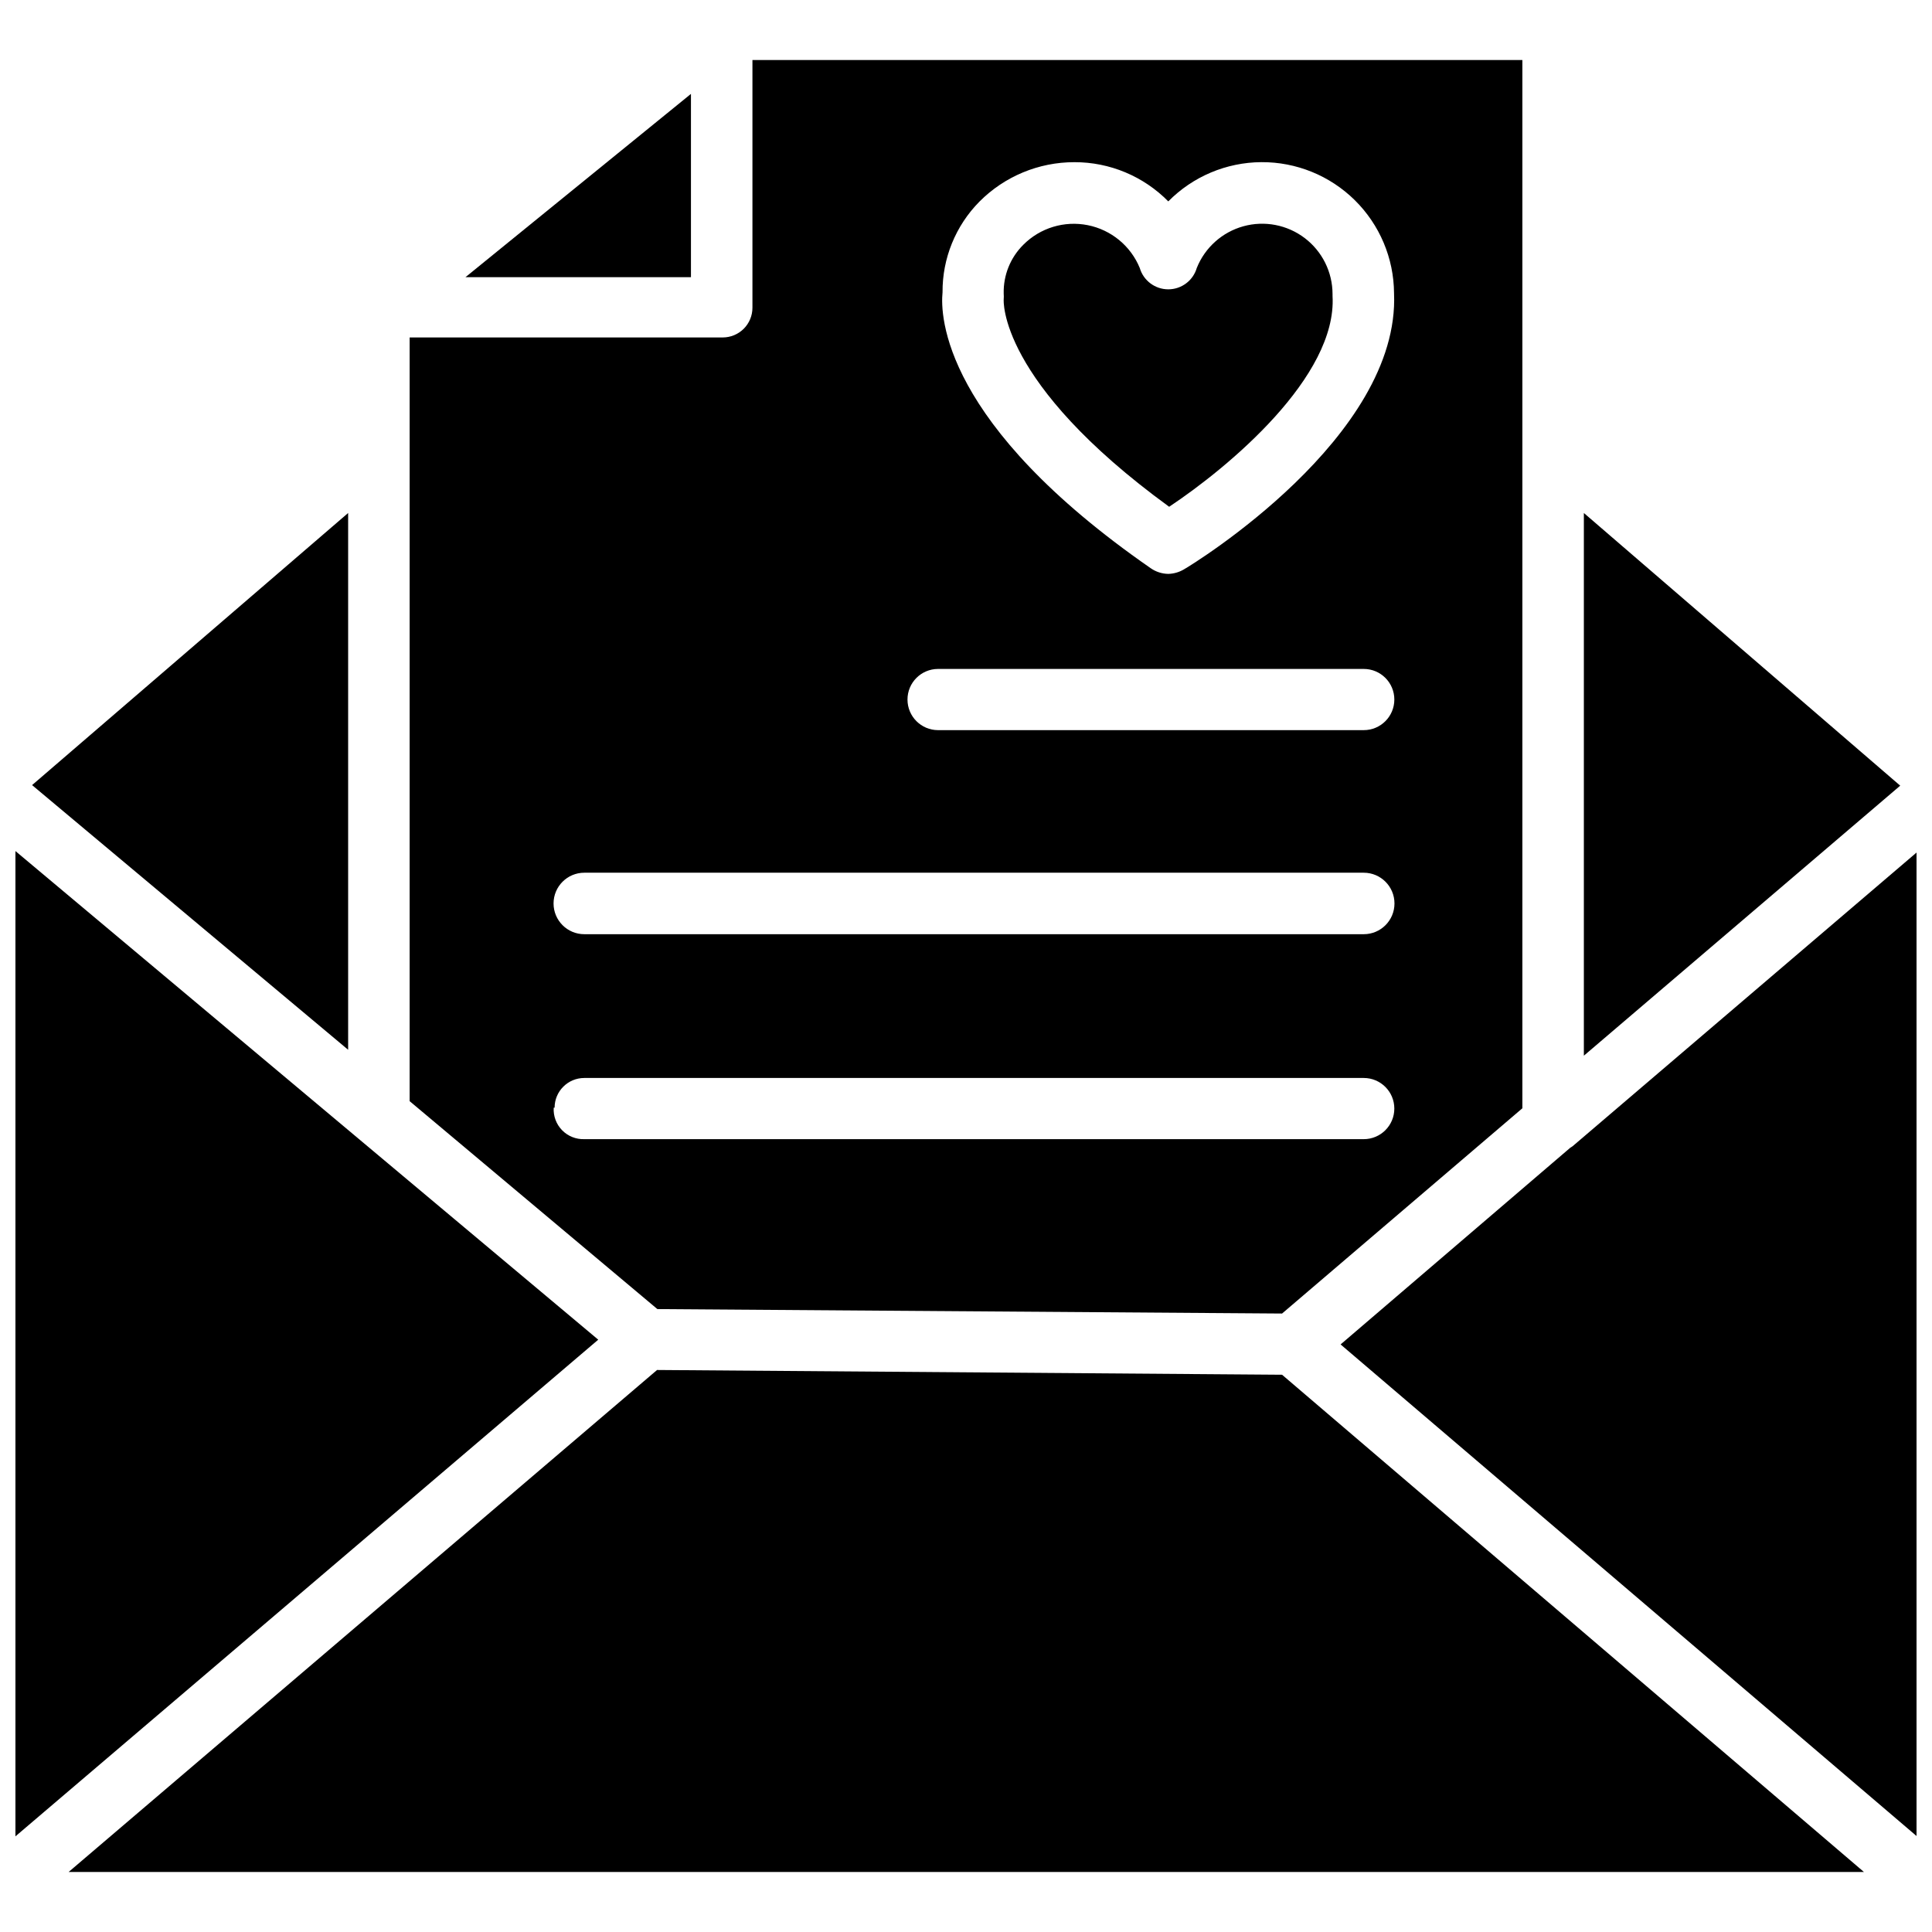 <?xml version="1.0" encoding="UTF-8"?>
<!-- Uploaded to: ICON Repo, www.svgrepo.com, Generator: ICON Repo Mixer Tools -->
<svg width="800px" height="800px" version="1.1" viewBox="144 144 512 512" xmlns="http://www.w3.org/2000/svg">
 <defs>
  <clipPath id="b">
   <path d="m148.09 369h154.91v262h-154.91z"/>
  </clipPath>
  <clipPath id="a">
   <path d="m499 369h152.9v262h-152.9z"/>
  </clipPath>
 </defs>
 <g clip-path="url(#b)">
  <path d="m148.09 369.54v261.11l154.45-131.62z"/>
 </g>
 <g clip-path="url(#a)">
  <path d="m561.38 447.23c-0.375 0.371-0.801 0.688-1.258 0.945l-60.852 52.113 152.64 130.28v-260.64z"/>
 </g>
 <path d="m318.13 507.06-155.95 133.04h475.79l-154.21-131.78z"/>
 <path d="m236.26 279.95-83.758 72.109 83.758 70.141z"/>
 <path d="m563.74 279.95v143.82l83.836-71.559z"/>
 <path d="m327.11 168.88-59.75 48.57h59.75z"/>
 <path d="m483.76 492.1 63.684-54.395v-277.8h-204.04v65.652c0 2.086-0.828 4.09-2.305 5.566-1.477 1.477-3.481 2.305-5.566 2.305h-82.973v202.39l65.652 55.105zm-89.977-270.64c-0.062-8.98 3.449-17.617 9.758-24.008 6.664-6.715 15.734-10.484 25.191-10.473 9.352-0.02 18.316 3.727 24.875 10.391 6.512-6.598 15.379-10.336 24.648-10.398 9.27-0.059 18.184 3.566 24.781 10.078s10.34 15.375 10.398 24.645c1.652 38.102-53.215 71.793-55.578 73.133h0.004c-1.285 0.785-2.75 1.219-4.254 1.258-1.66-0.023-3.277-0.543-4.644-1.492-55.18-38.258-55.812-66.914-55.18-73.133zm-1.184 99.816h112.81c4.477 0 8.105 3.633 8.105 8.109 0 4.477-3.629 8.109-8.105 8.109h-112.81c-4.477 0-8.105-3.633-8.105-8.109 0-4.477 3.629-8.109 8.105-8.109zm-93.754 54.004h206.56c4.5 0 8.145 3.648 8.145 8.148 0 4.496-3.644 8.145-8.145 8.145h-206.56c-4.5 0-8.148-3.648-8.148-8.145 0-4.5 3.648-8.148 8.148-8.148zm-7.871 62.27v-0.004c0-4.348 3.523-7.871 7.871-7.871h206.56c4.477 0 8.105 3.629 8.105 8.109 0 4.477-3.629 8.105-8.105 8.105h-206.56c-2.215 0.07-4.356-0.793-5.898-2.379-1.543-1.59-2.344-3.754-2.211-5.965z"/>
 <path d="m453.84 278.3c15.742-10.469 44.555-34.48 43.297-55.891v-0.473c-0.004-5.824-2.727-11.312-7.363-14.84-4.637-3.523-10.652-4.684-16.266-3.133-5.613 1.555-10.18 5.637-12.348 11.047-0.98 3.356-4.059 5.664-7.559 5.664-3.496 0-6.574-2.309-7.555-5.664-2.406-5.852-7.582-10.105-13.785-11.34s-12.613 0.715-17.074 5.199c-3.43 3.406-5.309 8.074-5.195 12.91 0.039 0.523 0.039 1.047 0 1.574 0 0-1.652 21.805 43.848 54.945z"/>
</svg>